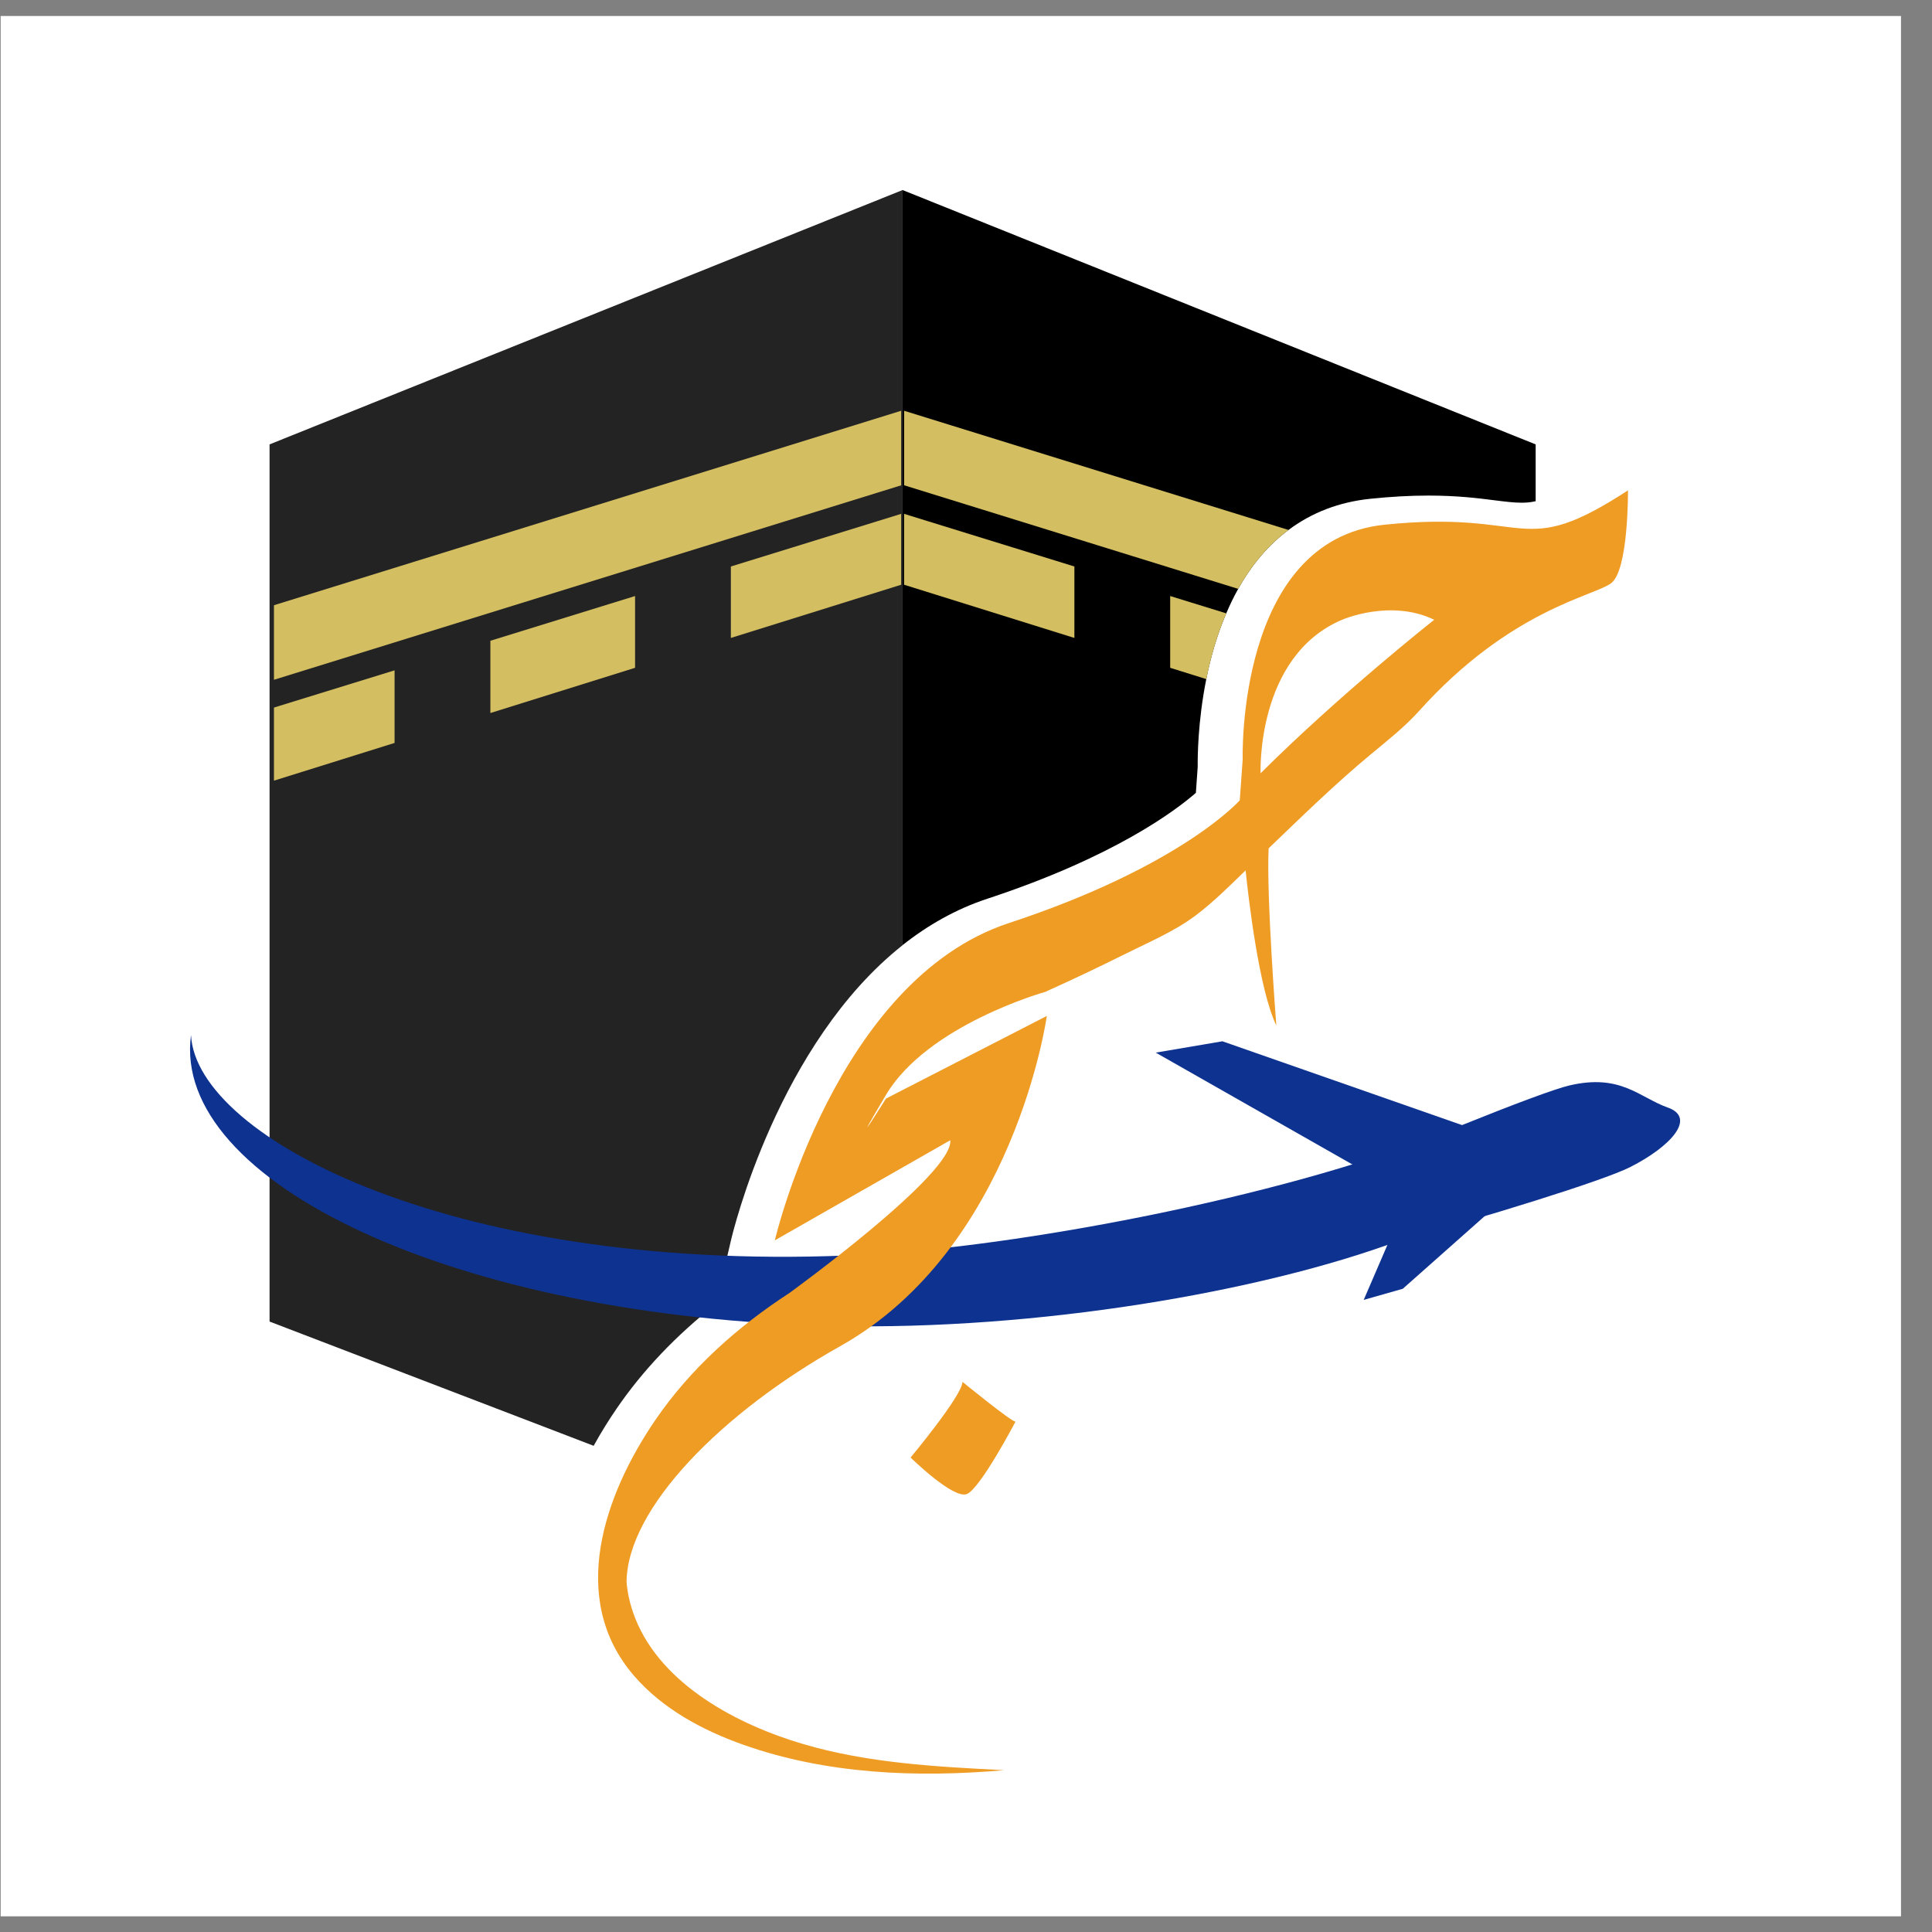 <svg width="61" height="61" viewBox="0 0 61 61" fill="none" xmlns="http://www.w3.org/2000/svg">
<rect x="0" y="0" width="61" height="61" fill="#808080" stroke="none"/>
<rect width="60" height="60" transform="translate(0.021 0.505)" fill="white"/>
<g clip-path="url(#clip0_1_92)">
<path d="M28.75 46.019C28.75 46.019 30.378 44.069 30.389 43.63C30.389 43.63 31.9 44.865 32.062 44.888C32.062 44.888 30.954 46.999 30.527 47.172C30.1 47.345 28.75 46.019 28.75 46.019Z" fill="#EF9C24"/>
<path d="M28.498 6V29.843C24.57 32.953 23.145 38.876 23.076 39.176L22.611 41.168C21.344 42.164 20.29 43.273 19.468 44.476C19.238 44.811 18.988 45.206 18.744 45.649L8.511 41.726V14.031L28.498 6Z" fill="#232323"/>
<path d="M8.65 19.109L28.453 12.969V15.323L8.65 21.463V19.109Z" fill="#D4BE62"/>
<path d="M8.65 22.34L12.458 21.165V23.457L8.65 24.648V22.34Z" fill="#D4BE62"/>
<path d="M15.483 20.231L20.051 18.819V21.085L15.483 22.513V20.231Z" fill="#D4BE62"/>
<path d="M28.453 16.224V18.462L23.076 20.142V17.886L28.453 16.224Z" fill="#D4BE62"/>
<path d="M48.486 14.031V15.825C48.311 15.865 48.169 15.872 48.037 15.872C47.793 15.872 47.523 15.838 47.181 15.795C46.657 15.728 46.005 15.647 45.102 15.647C44.525 15.647 43.925 15.68 43.268 15.748C42.284 15.849 41.418 16.182 40.683 16.733C40.057 17.198 39.525 17.822 39.094 18.593C38.958 18.836 38.832 19.094 38.718 19.365C38.577 19.691 38.453 20.036 38.343 20.403C38.238 20.756 38.153 21.104 38.087 21.44C37.816 22.791 37.812 23.931 37.816 24.207L37.758 25.033C37.123 25.587 35.185 27.055 31.177 28.375C30.177 28.704 29.287 29.216 28.497 29.841V6L48.485 14.031H48.486Z" fill="black"/>
<path d="M28.545 12.969L40.684 16.733C40.058 17.198 39.527 17.822 39.095 18.593L28.546 15.322V12.968L28.545 12.969Z" fill="#D4BE62"/>
<path d="M36.947 18.819L38.719 19.366C38.578 19.692 38.454 20.037 38.344 20.404C38.24 20.757 38.154 21.106 38.088 21.442L36.947 21.085V18.817V18.819Z" fill="#D4BE62"/>
<path d="M28.545 16.224V18.462L33.922 20.142V17.886L28.545 16.224Z" fill="#D4BE62"/>
<path d="M44.222 38.341L47.848 37.536L44.291 40.691L43.057 41.042L44.222 38.341Z" fill="#0E328F"/>
<path d="M52.662 34.972C51.748 34.642 51.169 33.89 49.545 34.273C49.099 34.377 47.775 34.872 46.162 35.523C46.162 35.523 46.151 35.528 46.146 35.53C45.939 35.614 45.727 35.7 45.512 35.789C40.31 37.841 32.081 39.368 27.334 39.613C14.469 40.278 6.192 35.949 6.031 32.681C5.405 37.308 14.364 41.605 26.34 41.866C32.744 42.006 39.823 40.789 44.157 39.18C46.857 38.438 50.612 37.284 51.467 36.851C52.739 36.208 53.575 35.3 52.662 34.97V34.972Z" fill="#0E328F"/>
<path d="M36.491 33.235L43 36.937L46.77 35.736L38.596 32.877L36.491 33.235Z" fill="#0E328F"/>
<path d="M51.4 15.483C47.959 17.723 48.399 16.083 43.714 16.567C39.028 17.051 39.236 23.976 39.236 23.976L39.144 25.268C39.144 25.268 37.319 27.346 31.85 29.146C26.38 30.947 24.464 39.162 24.464 39.162L30.004 36.001C30.118 37.063 24.925 40.824 24.925 40.824C23.289 41.886 21.802 43.212 20.696 44.828C19.083 47.184 17.917 50.482 20.02 52.912C20.921 53.953 22.176 54.63 23.473 55.089C26.092 56.016 28.937 56.133 31.703 55.891C29.569 55.782 27.411 55.67 25.36 55.066C23.292 54.458 20.898 53.2 20.061 51.107C19.87 50.628 19.803 50.218 19.783 49.947C19.805 47.614 22.799 44.595 26.52 42.508C32.036 39.417 33.052 32.077 33.052 32.077L27.973 34.686C27.973 34.686 26.659 36.785 27.973 34.57C29.29 32.354 33.005 31.316 33.005 31.316C33.86 30.931 34.708 30.528 35.547 30.11C36.283 29.743 37.077 29.407 37.736 28.915C38.3 28.494 38.817 27.977 39.328 27.481C39.417 28.34 39.75 31.243 40.298 32.377C40.298 32.377 39.981 28.299 40.055 26.785C41.104 25.779 42.145 24.76 43.264 23.831C43.793 23.391 44.339 22.965 44.8 22.453C47.684 19.243 50.316 18.828 50.869 18.414C51.423 17.999 51.401 15.482 51.401 15.482L51.4 15.483ZM39.801 24.415C39.801 24.415 39.651 20.722 42.374 19.568C42.374 19.568 43.898 18.899 45.283 19.568C45.283 19.568 42.328 21.898 39.801 24.415Z" fill="#EF9C24"/>
</g>
<defs>
<clipPath id="clip0_1_92">
<rect width="47.048" height="50" fill="white" transform="translate(6 6)"/>
</clipPath>
</defs>
</svg>
